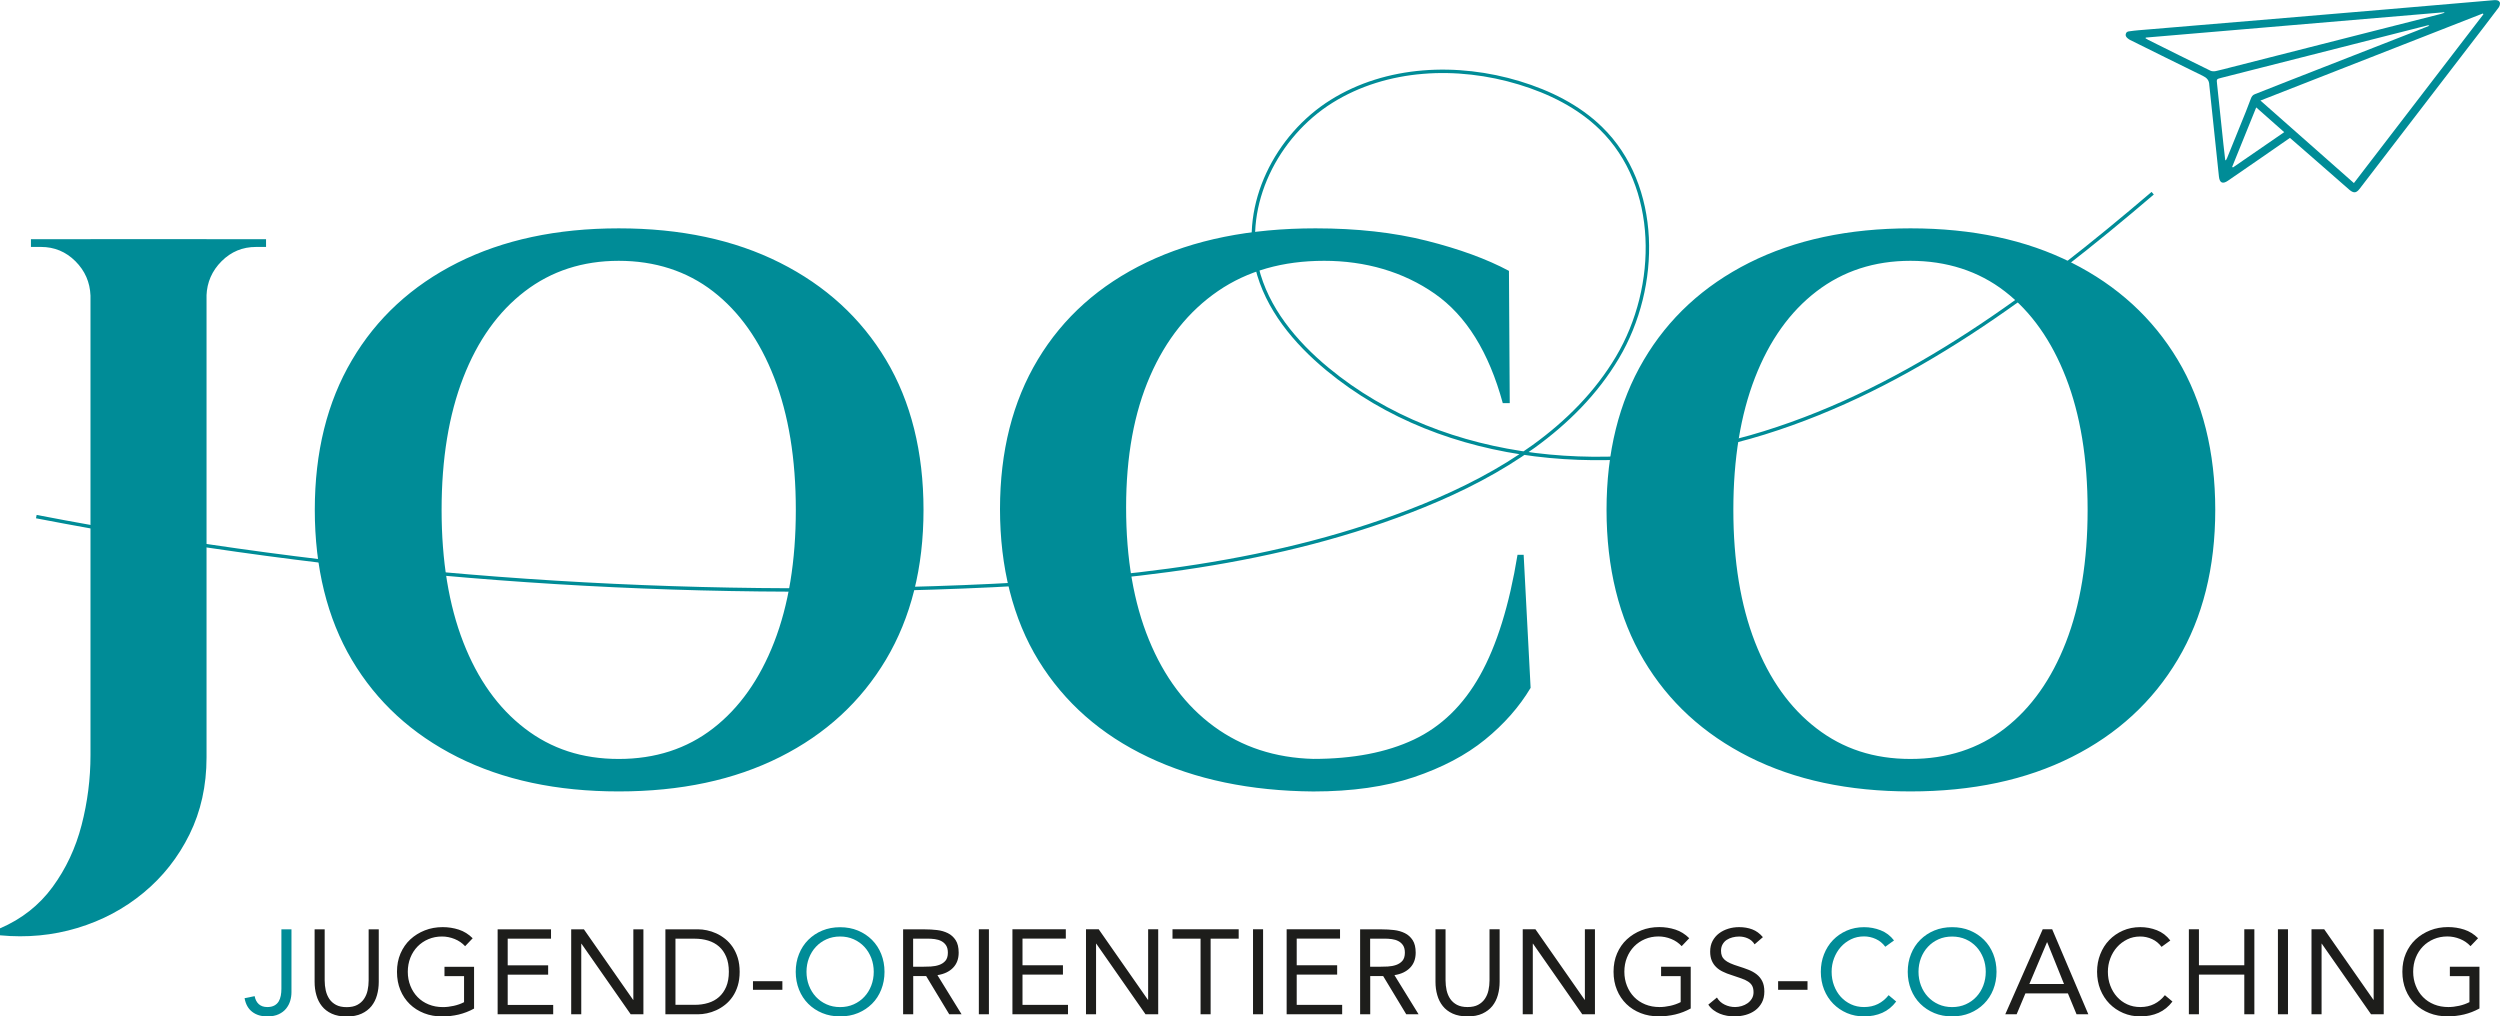<?xml version="1.0" encoding="UTF-8"?>
<svg id="_Ebene_" data-name="&amp;lt;Ebene&amp;gt;" xmlns="http://www.w3.org/2000/svg" viewBox="0 0 539 219.14">
  <defs>
    <style>
      .cls-1 {
        fill: none;
        stroke: #008c97;
        stroke-miterlimit: 10;
        stroke-width: .74px;
      }

      .cls-2 {
        fill: #008c97;
      }

      .cls-3 {
        fill: #1d1d1b;
      }
    </style>
  </defs>
  <path class="cls-2" d="m391.64,157.04c-5.73-4.39-10.15-10.59-13.26-18.59-3.11-8.01-4.67-17.51-4.67-28.52s1.56-20.51,4.67-28.52c3.11-8.01,7.53-14.2,13.26-18.59,5.73-4.39,12.48-6.59,20.26-6.59s14.67,2.2,20.35,6.59c5.67,4.39,10.06,10.59,13.17,18.59,3.11,8,4.67,17.51,4.67,28.52s-1.56,20.51-4.67,28.52c-3.11,8-7.5,14.2-13.17,18.59-5.67,4.39-12.45,6.59-20.35,6.59s-14.54-2.19-20.26-6.59m-14.51-100.39c-9.84,4.95-17.43,11.95-22.76,21.01-5.34,9.06-8,19.82-8,32.27s2.67,23.35,8,32.35c5.34,9.01,12.92,15.98,22.76,20.93,9.84,4.95,21.43,7.42,34.77,7.42s24.93-2.47,34.77-7.42c9.84-4.94,17.45-11.95,22.85-21.01,5.39-9.06,8.09-19.82,8.09-32.27s-2.7-23.35-8.09-32.35c-5.39-9-13.01-15.98-22.85-20.93-9.84-4.95-21.43-7.42-34.77-7.42s-24.93,2.48-34.77,7.42m-49.95,62.95c-1.78,10.9-4.48,19.57-8.09,26.01-3.61,6.45-8.37,11.06-14.26,13.84-5.89,2.78-13.12,4.17-21.68,4.17-8.23-.22-15.37-2.56-21.43-7-6.06-4.44-10.73-10.67-14.01-18.68-3.28-8.01-4.92-17.51-4.92-28.52s1.72-20.46,5.17-28.35c3.44-7.89,8.34-14.01,14.67-18.34s13.95-6.5,22.85-6.5,17.07,2.36,23.85,7.09c6.78,4.73,11.67,12.59,14.67,23.6h1.5l-.17-28.52c-4.78-2.56-10.7-4.72-17.76-6.5-7.06-1.78-15.04-2.67-23.93-2.67-14.12,0-26.26,2.45-36.44,7.34-10.17,4.89-17.98,11.87-23.43,20.93-5.45,9.06-8.17,19.82-8.17,32.27s2.78,23.68,8.34,32.69c5.56,9,13.42,15.93,23.6,20.76,10.17,4.84,22.04,7.31,35.6,7.42,8.34,0,15.56-1.03,21.68-3.08,6.11-2.06,11.23-4.75,15.34-8.09,4.11-3.34,7.39-7.06,9.84-11.17l-1.5-28.68h-1.33Zm-214.04,37.44c-5.73-4.39-10.15-10.59-13.26-18.59-3.11-8.01-4.67-17.51-4.67-28.52s1.56-20.51,4.67-28.52c3.11-8.01,7.53-14.2,13.26-18.59,5.73-4.39,12.48-6.59,20.26-6.59s14.67,2.2,20.34,6.59c5.67,4.39,10.06,10.59,13.17,18.59,3.11,8,4.67,17.51,4.67,28.52s-1.56,20.51-4.67,28.52c-3.11,8-7.5,14.2-13.17,18.59-5.67,4.39-12.45,6.59-20.34,6.59s-14.54-2.19-20.26-6.59m-14.51-100.39c-9.84,4.95-17.43,11.95-22.76,21.01-5.34,9.06-8,19.82-8,32.27s2.67,23.35,8,32.35c5.34,9.01,12.92,15.98,22.76,20.93,9.84,4.95,21.43,7.42,34.77,7.42s24.93-2.47,34.77-7.42c9.84-4.94,17.45-11.95,22.85-21.01,5.39-9.06,8.09-19.82,8.09-32.27s-2.7-23.35-8.09-32.35c-5.39-9-13.01-15.98-22.85-20.93-9.84-4.95-21.43-7.42-34.77-7.42s-24.93,2.48-34.77,7.42m-54.11,7.09c.11-2.89,1.19-5.36,3.25-7.42s4.53-3.08,7.42-3.08h2.17v-1.67h-13.34v12.17h.5Zm-24.51-12.17H6.67v1.67h2.17c2.89,0,5.36,1.03,7.42,3.08,2.06,2.06,3.14,4.53,3.25,7.42h.5v-12.17Zm-.5,0v111.23c0,5.11-.64,10.14-1.92,15.09-1.28,4.95-3.36,9.39-6.25,13.34-2.89,3.94-6.67,6.92-11.34,8.92v1.5c5.78.55,11.34.03,16.68-1.58,5.34-1.61,10.09-4.14,14.26-7.59,4.17-3.45,7.48-7.64,9.92-12.59,2.44-4.95,3.67-10.48,3.67-16.59V51.56h-25.01Z"/>
  <path class="cls-2" d="m492.48,28.5c-2.06-1.82-4-3.53-6.04-5.34-1.77,4.36-3.48,8.6-5.19,12.83.06.04.12.08.18.11,3.64-2.51,7.28-5.01,11.05-7.61m-12.72,6.04c.05,0,.11,0,.16.01.09-.17.18-.34.26-.52.96-2.36,1.92-4.72,2.87-7.09.75-1.86,1.53-3.71,2.21-5.6.19-.51.39-.84.9-1.03,2.52-.98,5.03-1.98,7.54-2.97,9.06-3.54,18.13-7.08,27.19-10.63.96-.38,1.92-.77,2.88-1.15-.14-.1-.24-.11-.34-.09-5.41,1.38-10.82,2.75-16.23,4.13-9.43,2.4-18.85,4.8-28.28,7.19-1.05.27-1.04.26-.92,1.35.46,4.33.91,8.66,1.37,12.99.12,1.14.26,2.27.39,3.41m-17.12-26.44c-.02.05-.05.11-.07.16.19.11.37.24.57.34,4.47,2.23,8.95,4.46,13.43,6.65.33.16.8.16,1.18.08,1.13-.24,2.25-.56,3.37-.84,10.15-2.58,20.3-5.17,30.45-7.75,4.89-1.24,9.78-2.48,14.66-3.72.27-.07.52-.17.78-.25-.02-.04-.03-.08-.04-.12-21.45,1.82-42.89,3.64-64.34,5.46m24.72,13.58c6.78,5.99,13.43,11.86,20.15,17.79,9.35-12.18,18.64-24.29,27.93-36.4-.05-.05-.1-.11-.15-.16-15.92,6.23-31.84,12.47-47.94,18.77M538.94.44c.22.53-.23,1.18-.23,1.18-2.18,2.9-4.4,5.78-6.62,8.66-7.8,10.16-15.59,20.31-23.39,30.47-.82,1.07-1.44.76-2.16.18-4.04-3.56-12.83-11.2-12.83-11.2-4.23,2.95-9.11,6.3-13.35,9.22-1.14.79-1.81.51-1.96-.89-.66-6.17-1.78-16.78-2.08-19.75-.03-1.02-.53-1.54-1.42-1.97-5.23-2.54-10.44-5.15-15.66-7.73-.14-.07-1.06-.58-.94-1.19s.52-.64.85-.68c1.27-.19,2.56-.27,3.84-.38,8.98-.76,17.96-1.51,26.95-2.26,8.24-.69,16.48-1.39,24.71-2.09,7.7-.65,15.4-1.32,23.09-1.98.08,0,.97-.1,1.18.43"/>
  <path class="cls-1" d="m7.83,111.38c65.73,12.69,132.93,17.79,199.83,15.14,33.78-1.34,68.05-4.77,99.36-17.53,16.5-6.72,32.6-16.6,41.7-31.92,9.1-15.32,9.18-37.01-3.58-49.44-4.84-4.72-11.09-7.79-17.56-9.76-13.38-4.07-28.63-3.43-40.5,3.98-11.87,7.41-19.36,22.24-16.09,35.84,2.12,8.79,8.24,16.12,15.21,21.88,25.47,21.06,62.55,23.57,94.12,13.77,31.57-9.8,58.66-30.23,83.8-51.68"/>
  <path class="cls-3" d="m534.58,208.43h-6.39v2.02h4.22v5.61c-.67.34-1.41.61-2.22.79-.81.18-1.59.27-2.33.27-1.12,0-2.15-.19-3.08-.57-.93-.38-1.73-.91-2.39-1.59-.67-.68-1.18-1.49-1.55-2.42-.37-.93-.56-1.94-.56-3.03s.18-2.12.56-3.05c.37-.93.89-1.73,1.55-2.41.66-.67,1.44-1.2,2.34-1.58.9-.38,1.87-.57,2.92-.57.93,0,1.84.18,2.73.54s1.64.88,2.26,1.55l1.63-1.71c-.88-.88-1.88-1.5-2.99-1.86-1.11-.36-2.27-.54-3.48-.54-1.38,0-2.66.23-3.85.7-1.19.47-2.23,1.12-3.13,1.95-.9.84-1.6,1.85-2.11,3.03-.51,1.18-.76,2.5-.76,3.94s.24,2.74.72,3.92c.48,1.18,1.16,2.19,2.03,3.04.87.85,1.9,1.5,3.09,1.97,1.19.47,2.5.7,3.93.7,1.19,0,2.37-.14,3.53-.41,1.16-.28,2.27-.71,3.32-1.29v-9Zm-36.22,10.24h2.17v-15.21h.05l10.61,15.21h2.74v-18.32h-2.17v15.21h-.05l-10.61-15.21h-2.74v18.32Zm-7.24,0h2.17v-18.32h-2.17v18.32Zm-19.2,0h2.17v-8.54h9.78v8.54h2.17v-18.32h-2.17v7.76h-9.78v-7.76h-2.17v18.32Zm-4.01-15.91c-.78-1.02-1.74-1.75-2.88-2.2-1.15-.45-2.34-.67-3.58-.67-1.36,0-2.61.25-3.75.75-1.14.5-2.12,1.18-2.95,2.04-.83.86-1.47,1.88-1.93,3.05-.46,1.17-.69,2.43-.69,3.78s.24,2.68.71,3.85c.48,1.17,1.13,2.19,1.97,3.04.84.85,1.82,1.52,2.96,2.01,1.14.48,2.36.73,3.67.73,1.47,0,2.78-.26,3.95-.78,1.16-.52,2.16-1.33,2.99-2.43l-1.63-1.37c-.66.83-1.42,1.46-2.3,1.9-.88.44-1.88.66-3,.66-1.04,0-1.98-.2-2.83-.59s-1.59-.94-2.2-1.62c-.61-.68-1.09-1.48-1.44-2.41-.35-.92-.52-1.92-.52-2.99,0-1,.17-1.96.52-2.88.34-.92.83-1.73,1.45-2.43.62-.7,1.36-1.25,2.21-1.67s1.79-.62,2.81-.62c.88,0,1.72.19,2.54.56.81.37,1.49.93,2.04,1.67l1.89-1.37Zm-22.9,9.39h-7.48l3.8-9h.05l3.62,9Zm-12.68,6.52h2.46l1.89-4.5h9.16l1.86,4.5h2.54l-7.79-18.32h-2.04l-8.07,18.32Z"/>
  <path class="cls-2" d="m417.94,216.53c-.89-.4-1.65-.94-2.29-1.63-.64-.69-1.14-1.5-1.49-2.42-.35-.92-.53-1.91-.53-2.96s.18-2.04.53-2.96c.35-.92.85-1.73,1.49-2.42.64-.69,1.4-1.23,2.29-1.63.89-.4,1.87-.59,2.94-.59s2.05.2,2.94.59c.89.4,1.65.94,2.29,1.63.64.69,1.13,1.5,1.49,2.42.35.92.53,1.91.53,2.96s-.18,2.04-.53,2.96c-.35.92-.85,1.73-1.49,2.42s-1.4,1.23-2.29,1.63c-.89.4-1.87.6-2.94.6s-2.05-.2-2.94-.6m6.78,1.89c1.16-.48,2.17-1.15,3.03-2.01.85-.85,1.52-1.87,1.99-3.05.47-1.18.71-2.46.71-3.84s-.24-2.66-.71-3.84c-.48-1.18-1.14-2.2-1.99-3.05-.85-.85-1.86-1.52-3.03-2.01-1.16-.48-2.45-.72-3.84-.72s-2.68.24-3.84.72c-1.16.48-2.17,1.15-3.03,2.01-.85.85-1.52,1.87-1.99,3.05-.48,1.18-.71,2.46-.71,3.84s.24,2.66.71,3.84c.47,1.18,1.14,2.2,1.99,3.05.85.85,1.86,1.52,3.03,2.01,1.16.48,2.45.72,3.84.72s2.68-.24,3.84-.72m-16.36-15.65c-.78-1.02-1.74-1.75-2.89-2.2-1.15-.45-2.34-.67-3.58-.67-1.36,0-2.61.25-3.75.75-1.14.5-2.12,1.18-2.95,2.04-.83.86-1.47,1.88-1.93,3.05-.46,1.17-.69,2.43-.69,3.78s.24,2.68.71,3.85c.47,1.17,1.13,2.19,1.97,3.04.84.85,1.82,1.52,2.96,2.01,1.14.48,2.36.72,3.67.72,1.47,0,2.78-.26,3.95-.78,1.17-.52,2.16-1.33,2.99-2.43l-1.63-1.37c-.66.83-1.42,1.46-2.3,1.9-.88.44-1.88.66-3,.66-1.04,0-1.98-.2-2.83-.6-.85-.4-1.59-.94-2.2-1.62-.61-.68-1.09-1.48-1.44-2.41s-.52-1.92-.52-2.99c0-1,.17-1.96.52-2.89.35-.92.83-1.73,1.45-2.43.62-.7,1.36-1.25,2.21-1.67s1.79-.62,2.81-.62c.88,0,1.73.19,2.54.56.81.37,1.49.93,2.04,1.67l1.89-1.37Z"/>
  <path class="cls-3" d="m383.36,213.4h6.34v-1.86h-6.34v1.86Zm-3.29-11.36c-.67-.79-1.44-1.35-2.29-1.67-.85-.32-1.8-.48-2.83-.48-.81,0-1.59.11-2.33.34-.74.23-1.41.56-1.99,1-.59.44-1.05.99-1.4,1.64-.35.66-.52,1.42-.52,2.3,0,.76.12,1.41.35,1.95.23.54.55,1.01.96,1.4.4.39.88.72,1.44.98.55.27,1.15.51,1.81.71.81.28,1.52.52,2.12.72s1.1.44,1.5.7c.4.26.69.56.88.92.19.35.29.81.29,1.38,0,.52-.12.98-.36,1.37-.24.4-.55.73-.93,1-.38.27-.81.47-1.28.61-.48.14-.95.21-1.41.21-.79,0-1.54-.17-2.25-.52-.71-.34-1.26-.85-1.66-1.53l-1.86,1.53c.31.47.68.86,1.11,1.18.43.32.89.58,1.38.78.49.2,1,.34,1.54.44.54.09,1.07.14,1.6.14.83,0,1.63-.11,2.41-.32.78-.22,1.46-.54,2.06-.98.6-.44,1.07-1,1.44-1.67.36-.67.54-1.47.54-2.38s-.15-1.64-.45-2.24c-.3-.6-.71-1.09-1.22-1.49-.51-.4-1.1-.72-1.76-.98-.66-.26-1.35-.5-2.06-.72-.73-.22-1.34-.45-1.84-.67-.5-.22-.9-.47-1.19-.72-.29-.26-.51-.55-.63-.87-.13-.32-.19-.68-.19-1.1,0-.53.11-1,.34-1.4s.52-.72.89-.96c.37-.24.79-.42,1.25-.54.47-.12.94-.18,1.42-.18.66,0,1.29.13,1.89.4.6.27,1.09.69,1.45,1.28l1.79-1.55Zm-15.55,6.39h-6.39v2.02h4.22v5.61c-.67.34-1.42.61-2.23.79-.81.18-1.59.27-2.33.27-1.12,0-2.15-.19-3.08-.57-.93-.38-1.73-.91-2.39-1.59-.66-.68-1.18-1.49-1.55-2.42-.37-.93-.56-1.94-.56-3.03s.18-2.12.56-3.05c.37-.93.89-1.73,1.55-2.41.66-.67,1.44-1.2,2.34-1.58.9-.38,1.87-.57,2.92-.57.93,0,1.84.18,2.73.54.89.36,1.64.88,2.26,1.55l1.63-1.71c-.88-.88-1.88-1.5-2.99-1.86-1.11-.36-2.27-.54-3.48-.54-1.38,0-2.66.23-3.85.7-1.19.47-2.23,1.12-3.13,1.95s-1.6,1.85-2.11,3.03c-.51,1.18-.76,2.5-.76,3.94s.24,2.74.73,3.92c.48,1.18,1.16,2.19,2.03,3.04.87.85,1.9,1.5,3.09,1.97,1.19.47,2.5.7,3.93.7,1.19,0,2.37-.14,3.53-.41,1.17-.28,2.27-.71,3.33-1.29v-9Zm-36.22,10.24h2.17v-15.21h.05l10.61,15.21h2.74v-18.32h-2.17v15.21h-.05l-10.61-15.21h-2.74v18.32Zm-4.99-18.32h-2.17v11.02c0,.74-.08,1.46-.23,2.15-.15.69-.41,1.3-.78,1.84-.36.53-.85.96-1.45,1.28-.6.32-1.36.48-2.28.48s-1.67-.16-2.28-.48c-.6-.32-1.09-.75-1.45-1.28-.36-.53-.62-1.15-.78-1.84-.15-.69-.23-1.4-.23-2.15v-11.02h-2.17v11.33c0,1,.12,1.95.38,2.85.25.9.65,1.69,1.19,2.37.54.68,1.25,1.23,2.13,1.63.88.4,1.95.61,3.21.61s2.33-.2,3.21-.61c.88-.41,1.59-.95,2.14-1.63.54-.68.94-1.47,1.19-2.37.25-.9.38-1.85.38-2.85v-11.33Zm-27.89,2.02h3.05c.54,0,1.07.03,1.59.1.53.07,1,.21,1.42.43.42.22.76.52,1.02.92.26.4.39.92.39,1.58,0,.76-.18,1.34-.53,1.75-.35.4-.8.7-1.35.89-.54.19-1.14.3-1.79.34-.65.03-1.27.05-1.88.05h-1.94v-6.05Zm-2.17,16.3h2.17v-8.23h2.79l4.97,8.23h2.66l-5.2-8.43c1.43-.22,2.55-.75,3.36-1.58.81-.83,1.22-1.92,1.22-3.26,0-1.14-.22-2.04-.65-2.7-.43-.66-.99-1.17-1.68-1.51-.69-.34-1.47-.57-2.34-.67-.87-.1-1.75-.15-2.63-.15h-4.68v18.32Zm-15.86,0h11.98v-2.02h-9.8v-6.52h8.72v-2.02h-8.72v-5.74h9.34v-2.02h-11.51v18.32Zm-7.24,0h2.17v-18.32h-2.17v18.32Zm-3.08-18.32h-14.28v2.02h6.05v16.3h2.17v-16.3h6.05v-2.02Zm-32.93,18.32h2.17v-15.21h.05l10.61,15.21h2.74v-18.32h-2.17v15.21h-.05l-10.61-15.21h-2.74v18.32Zm-15.86,0h11.98v-2.02h-9.81v-6.52h8.72v-2.02h-8.72v-5.74h9.34v-2.02h-11.51v18.32Zm-7.24,0h2.17v-18.32h-2.17v18.32Zm-14.15-16.3h3.05c.53,0,1.06.03,1.59.1.53.07,1,.21,1.42.43.42.22.76.52,1.02.92.26.4.39.92.39,1.58,0,.76-.18,1.34-.53,1.75-.35.4-.8.7-1.35.89-.54.19-1.14.3-1.79.34-.65.03-1.27.05-1.88.05h-1.94v-6.05Zm-2.17,16.3h2.17v-8.23h2.79l4.97,8.23h2.66l-5.2-8.43c1.43-.22,2.55-.75,3.36-1.58.81-.83,1.22-1.92,1.22-3.26,0-1.14-.22-2.04-.65-2.7-.43-.66-.99-1.17-1.68-1.51-.69-.34-1.47-.57-2.34-.67-.87-.1-1.75-.15-2.63-.15h-4.68v18.32Z"/>
  <path class="cls-2" d="m178.19,216.53c-.89-.4-1.65-.94-2.29-1.63-.64-.69-1.13-1.5-1.49-2.42-.35-.92-.53-1.91-.53-2.96s.18-2.04.53-2.96c.35-.92.85-1.73,1.49-2.42s1.4-1.23,2.29-1.63c.89-.4,1.87-.6,2.94-.6s2.05.2,2.94.6c.89.4,1.65.94,2.29,1.63s1.13,1.5,1.49,2.42c.35.92.53,1.91.53,2.96s-.18,2.04-.53,2.96c-.35.92-.85,1.73-1.49,2.42-.64.69-1.4,1.23-2.29,1.63-.89.4-1.87.6-2.94.6s-2.05-.2-2.94-.6m6.78,1.89c1.16-.48,2.17-1.15,3.03-2s1.52-1.87,1.99-3.05c.47-1.18.71-2.46.71-3.84s-.24-2.66-.71-3.84c-.47-1.18-1.14-2.2-1.99-3.05s-1.86-1.52-3.03-2.01c-1.16-.48-2.45-.72-3.84-.72s-2.68.24-3.84.72-2.17,1.15-3.03,2.01c-.85.85-1.52,1.87-1.99,3.05-.48,1.18-.71,2.46-.71,3.84s.24,2.66.71,3.84c.47,1.18,1.14,2.2,1.99,3.05.85.85,1.86,1.52,3.03,2,1.16.48,2.44.72,3.84.72s2.68-.24,3.84-.72"/>
  <path class="cls-3" d="m162.34,213.4h6.34v-1.86h-6.34v1.86Zm-16.71-11.02h4.14c1.05,0,2.03.14,2.92.41.9.28,1.67.7,2.33,1.28.66.58,1.17,1.31,1.55,2.21.38.9.57,1.97.57,3.23s-.19,2.34-.57,3.23c-.38.9-.9,1.63-1.55,2.21-.65.58-1.43,1.01-2.33,1.28-.9.28-1.87.41-2.92.41h-4.14v-14.28Zm-2.17,16.3h7.04c.6,0,1.24-.07,1.91-.21.67-.14,1.34-.36,2-.66s1.3-.69,1.92-1.18c.61-.48,1.15-1.06,1.62-1.75.47-.68.84-1.47,1.11-2.35.27-.89.41-1.89.41-3.01s-.14-2.13-.41-3.01c-.28-.89-.65-1.67-1.11-2.35-.47-.68-1-1.26-1.62-1.75-.61-.48-1.25-.88-1.92-1.18-.66-.3-1.33-.52-2-.66-.67-.14-1.31-.21-1.91-.21h-7.04v18.32Zm-20.31,0h2.17v-15.21h.05l10.61,15.21h2.74v-18.32h-2.17v15.21h-.05l-10.61-15.21h-2.74v18.32Zm-15.86,0h11.98v-2.02h-9.81v-6.52h8.72v-2.02h-8.72v-5.74h9.34v-2.02h-11.51v18.32Zm-5.07-10.24h-6.39v2.02h4.22v5.61c-.67.35-1.42.61-2.22.79-.81.18-1.59.27-2.33.27-1.12,0-2.15-.19-3.08-.57-.93-.38-1.73-.91-2.39-1.59-.66-.68-1.18-1.49-1.55-2.42-.37-.93-.56-1.94-.56-3.03s.19-2.12.56-3.05c.37-.93.89-1.73,1.55-2.41.66-.67,1.44-1.2,2.34-1.58.9-.38,1.87-.57,2.92-.57.93,0,1.84.18,2.73.54.89.36,1.64.88,2.26,1.55l1.63-1.71c-.88-.88-1.88-1.5-2.99-1.86-1.11-.36-2.27-.54-3.48-.54-1.38,0-2.66.23-3.85.7s-2.23,1.12-3.13,1.95c-.9.84-1.6,1.85-2.11,3.03-.51,1.18-.76,2.5-.76,3.95s.24,2.74.72,3.92c.48,1.18,1.16,2.19,2.03,3.04.87.85,1.9,1.5,3.09,1.97,1.19.47,2.5.7,3.93.7,1.19,0,2.37-.14,3.53-.41,1.16-.28,2.27-.71,3.32-1.29v-9Zm-20.57-8.07h-2.17v11.02c0,.74-.08,1.46-.23,2.15-.15.69-.41,1.3-.78,1.84s-.85.96-1.45,1.28c-.6.32-1.36.48-2.28.48s-1.67-.16-2.28-.48c-.6-.32-1.09-.74-1.45-1.28-.36-.53-.62-1.15-.78-1.84-.15-.69-.23-1.41-.23-2.15v-11.02h-2.17v11.33c0,1,.12,1.95.38,2.85.25.9.65,1.69,1.19,2.37.54.68,1.25,1.23,2.13,1.63.88.41,1.95.61,3.21.61s2.33-.2,3.21-.61c.88-.4,1.59-.95,2.14-1.63.54-.68.94-1.47,1.19-2.37s.38-1.85.38-2.85v-11.33Z"/>
  <path class="cls-2" d="m62.84,200.36h-2.17v12.83c0,.5-.04.99-.13,1.46-.09.48-.24.89-.45,1.25-.22.36-.52.66-.92.88-.4.22-.9.34-1.53.34-.78,0-1.39-.21-1.85-.63-.46-.42-.75-1-.89-1.72l-2.17.44c.24,1.31.79,2.29,1.66,2.95.86.66,1.94.98,3.23.98.98,0,1.81-.16,2.47-.47.66-.31,1.2-.72,1.6-1.22.4-.5.7-1.06.88-1.67s.27-1.23.27-1.85v-13.58Z"/>
</svg>